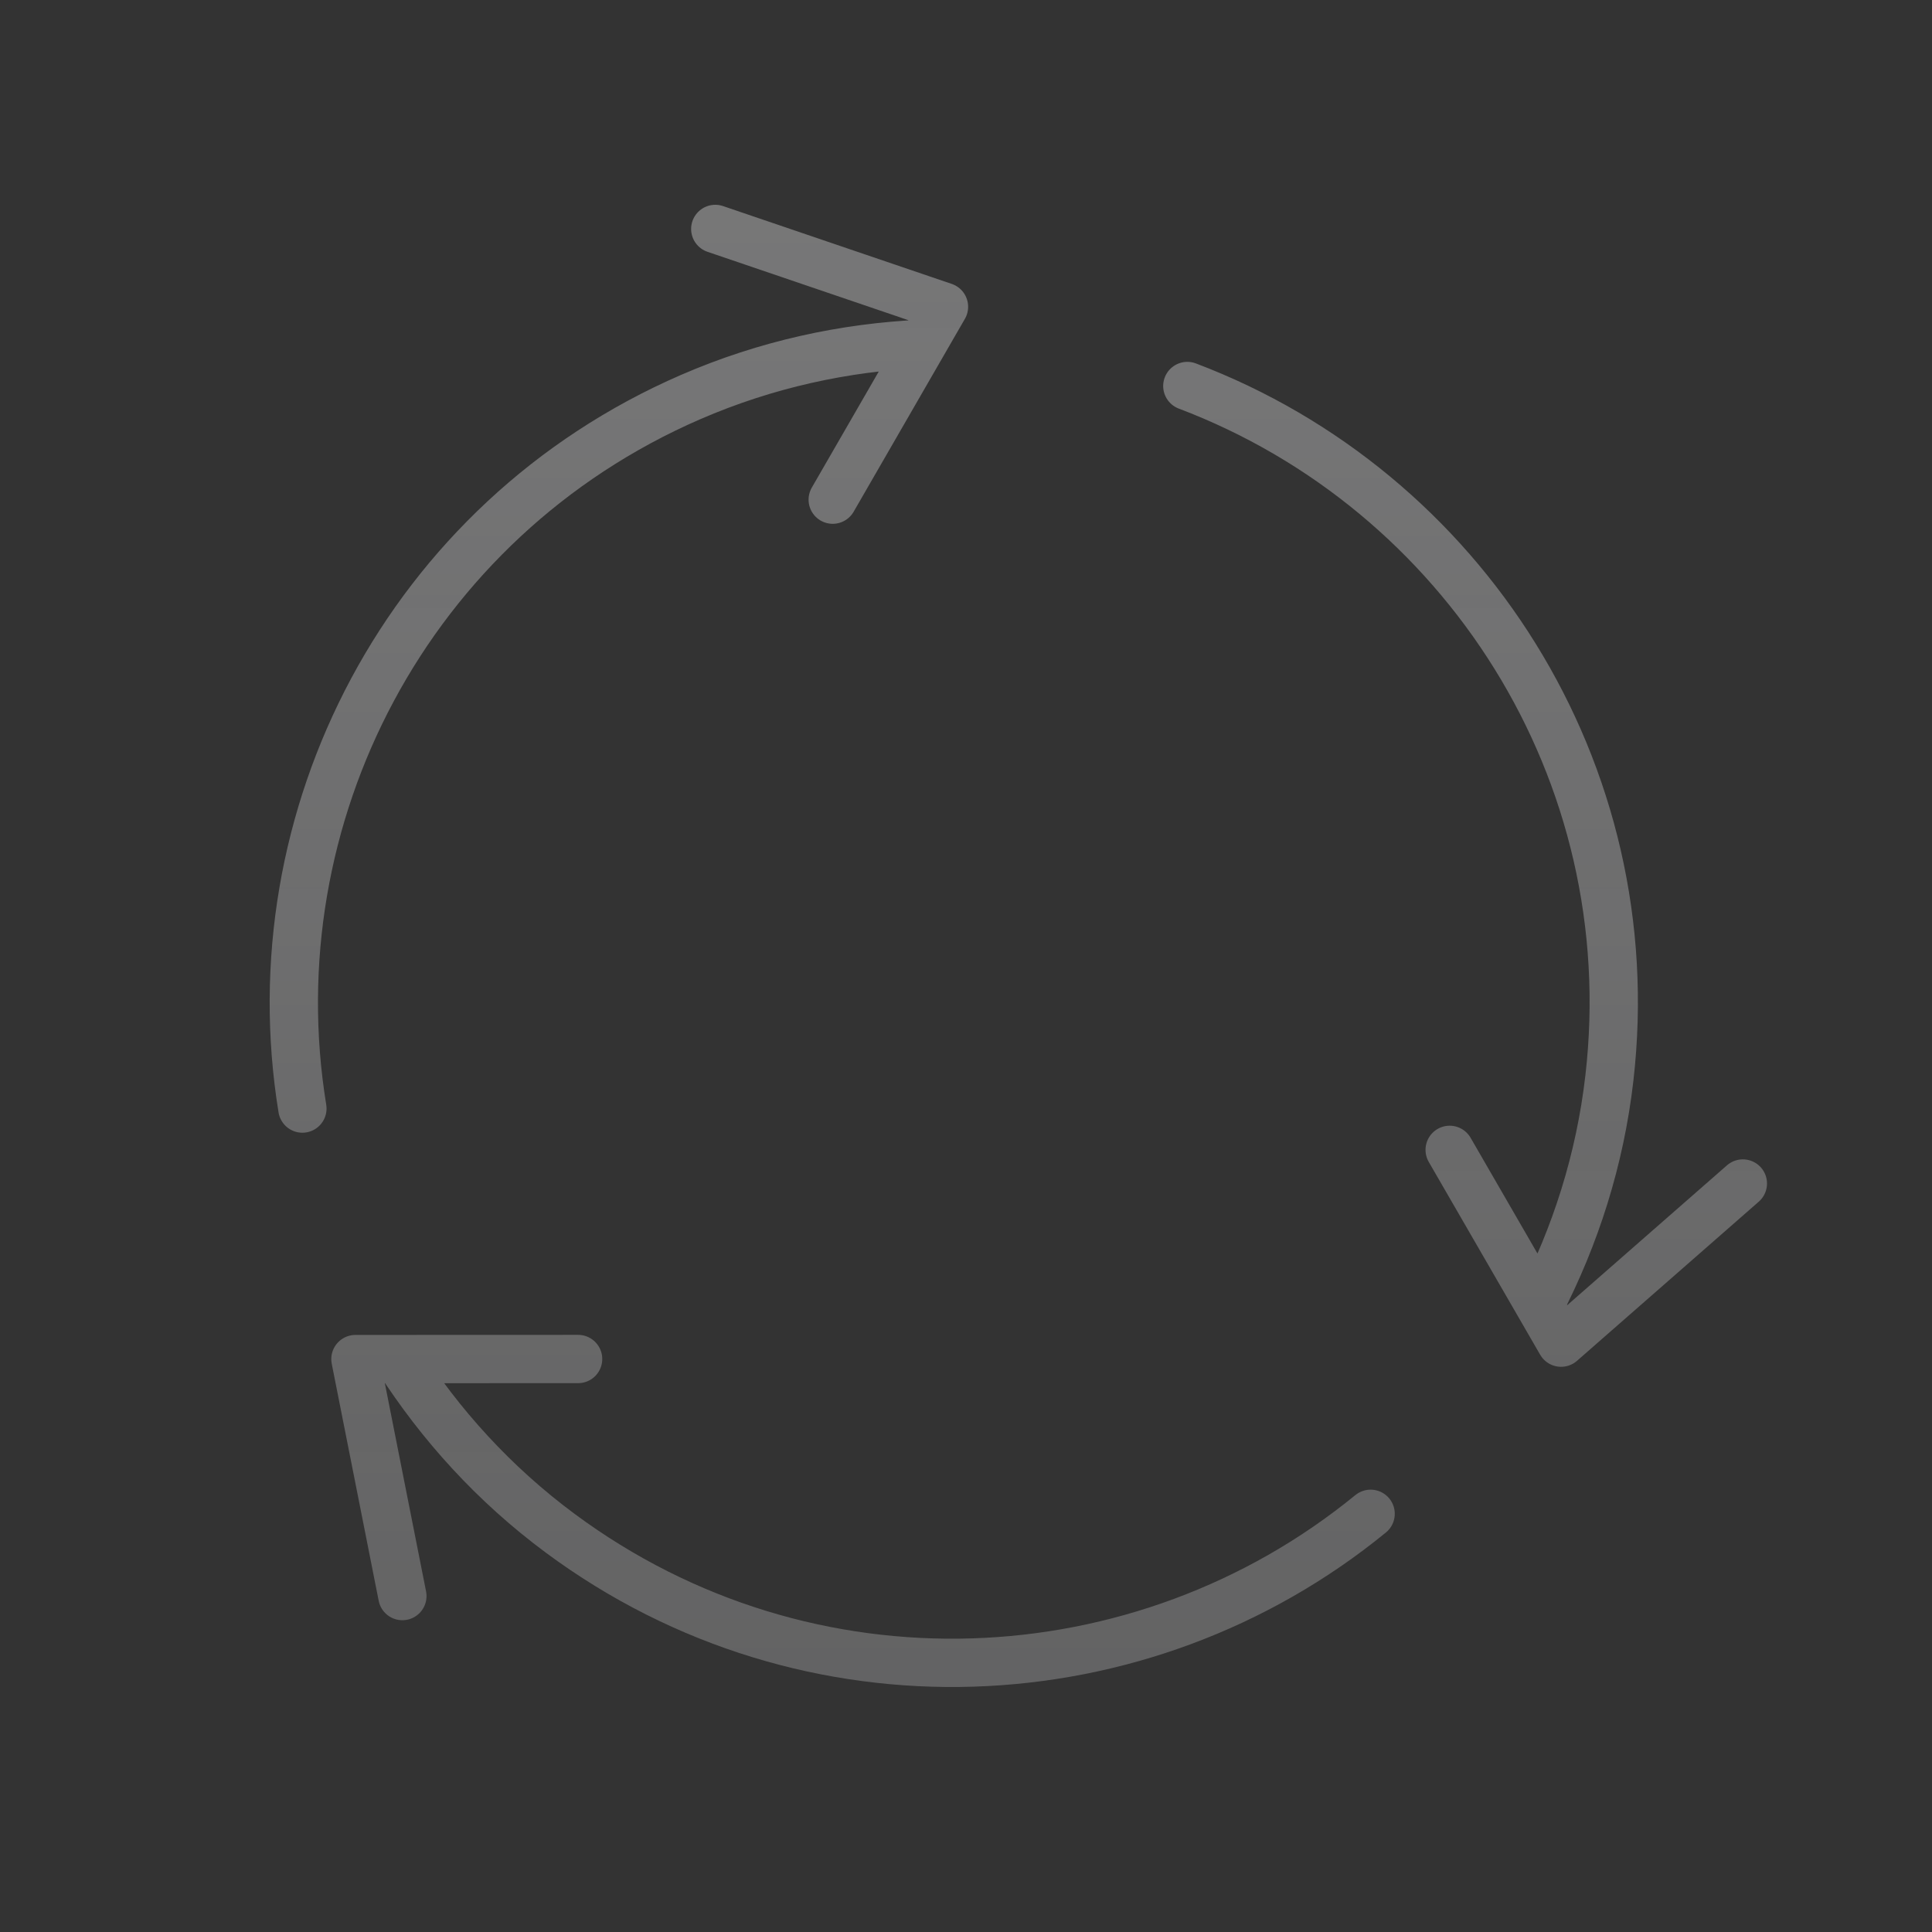 <svg width="120" height="120" viewBox="0 0 120 120" fill="none" xmlns="http://www.w3.org/2000/svg">
<rect x="0" y="0" width="120" height="120" fill="#333333" stroke="none"/>
<path d="M57.302 21.355C52.472 21.575 47.607 22.62 42.902 24.66C25.317 32.29 15.832 50.76 18.782 68.855M95.627 81.08C97.847 76.785 99.377 72.05 99.962 66.96C102.152 47.915 90.892 30.47 73.747 23.975M44.427 14.22L58.632 19.055L51.722 31.035M108.252 73.51L96.962 83.395L90.042 71.42M24.992 99.135L22.077 84.415L35.907 84.41M24.737 84.42C27.347 88.495 30.682 92.185 34.797 95.235C50.197 106.65 70.937 105.63 85.132 94.025" stroke="url(#paint0_linear_205_5559)" stroke-opacity="0.5" stroke-width="3" stroke-linecap="round" stroke-linejoin="round"/>
<defs>
<linearGradient id="paint0_linear_205_5559" x1="63.251" y1="14.22" x2="63.251" y2="103.283" gradientUnits="userSpaceOnUse">
<stop stop-color="#F5F5F7" stop-opacity="0.7"/>
<stop offset="1" stop-color="#F5F5F7" stop-opacity="0.5"/>
</linearGradient>
</defs>
</svg>
